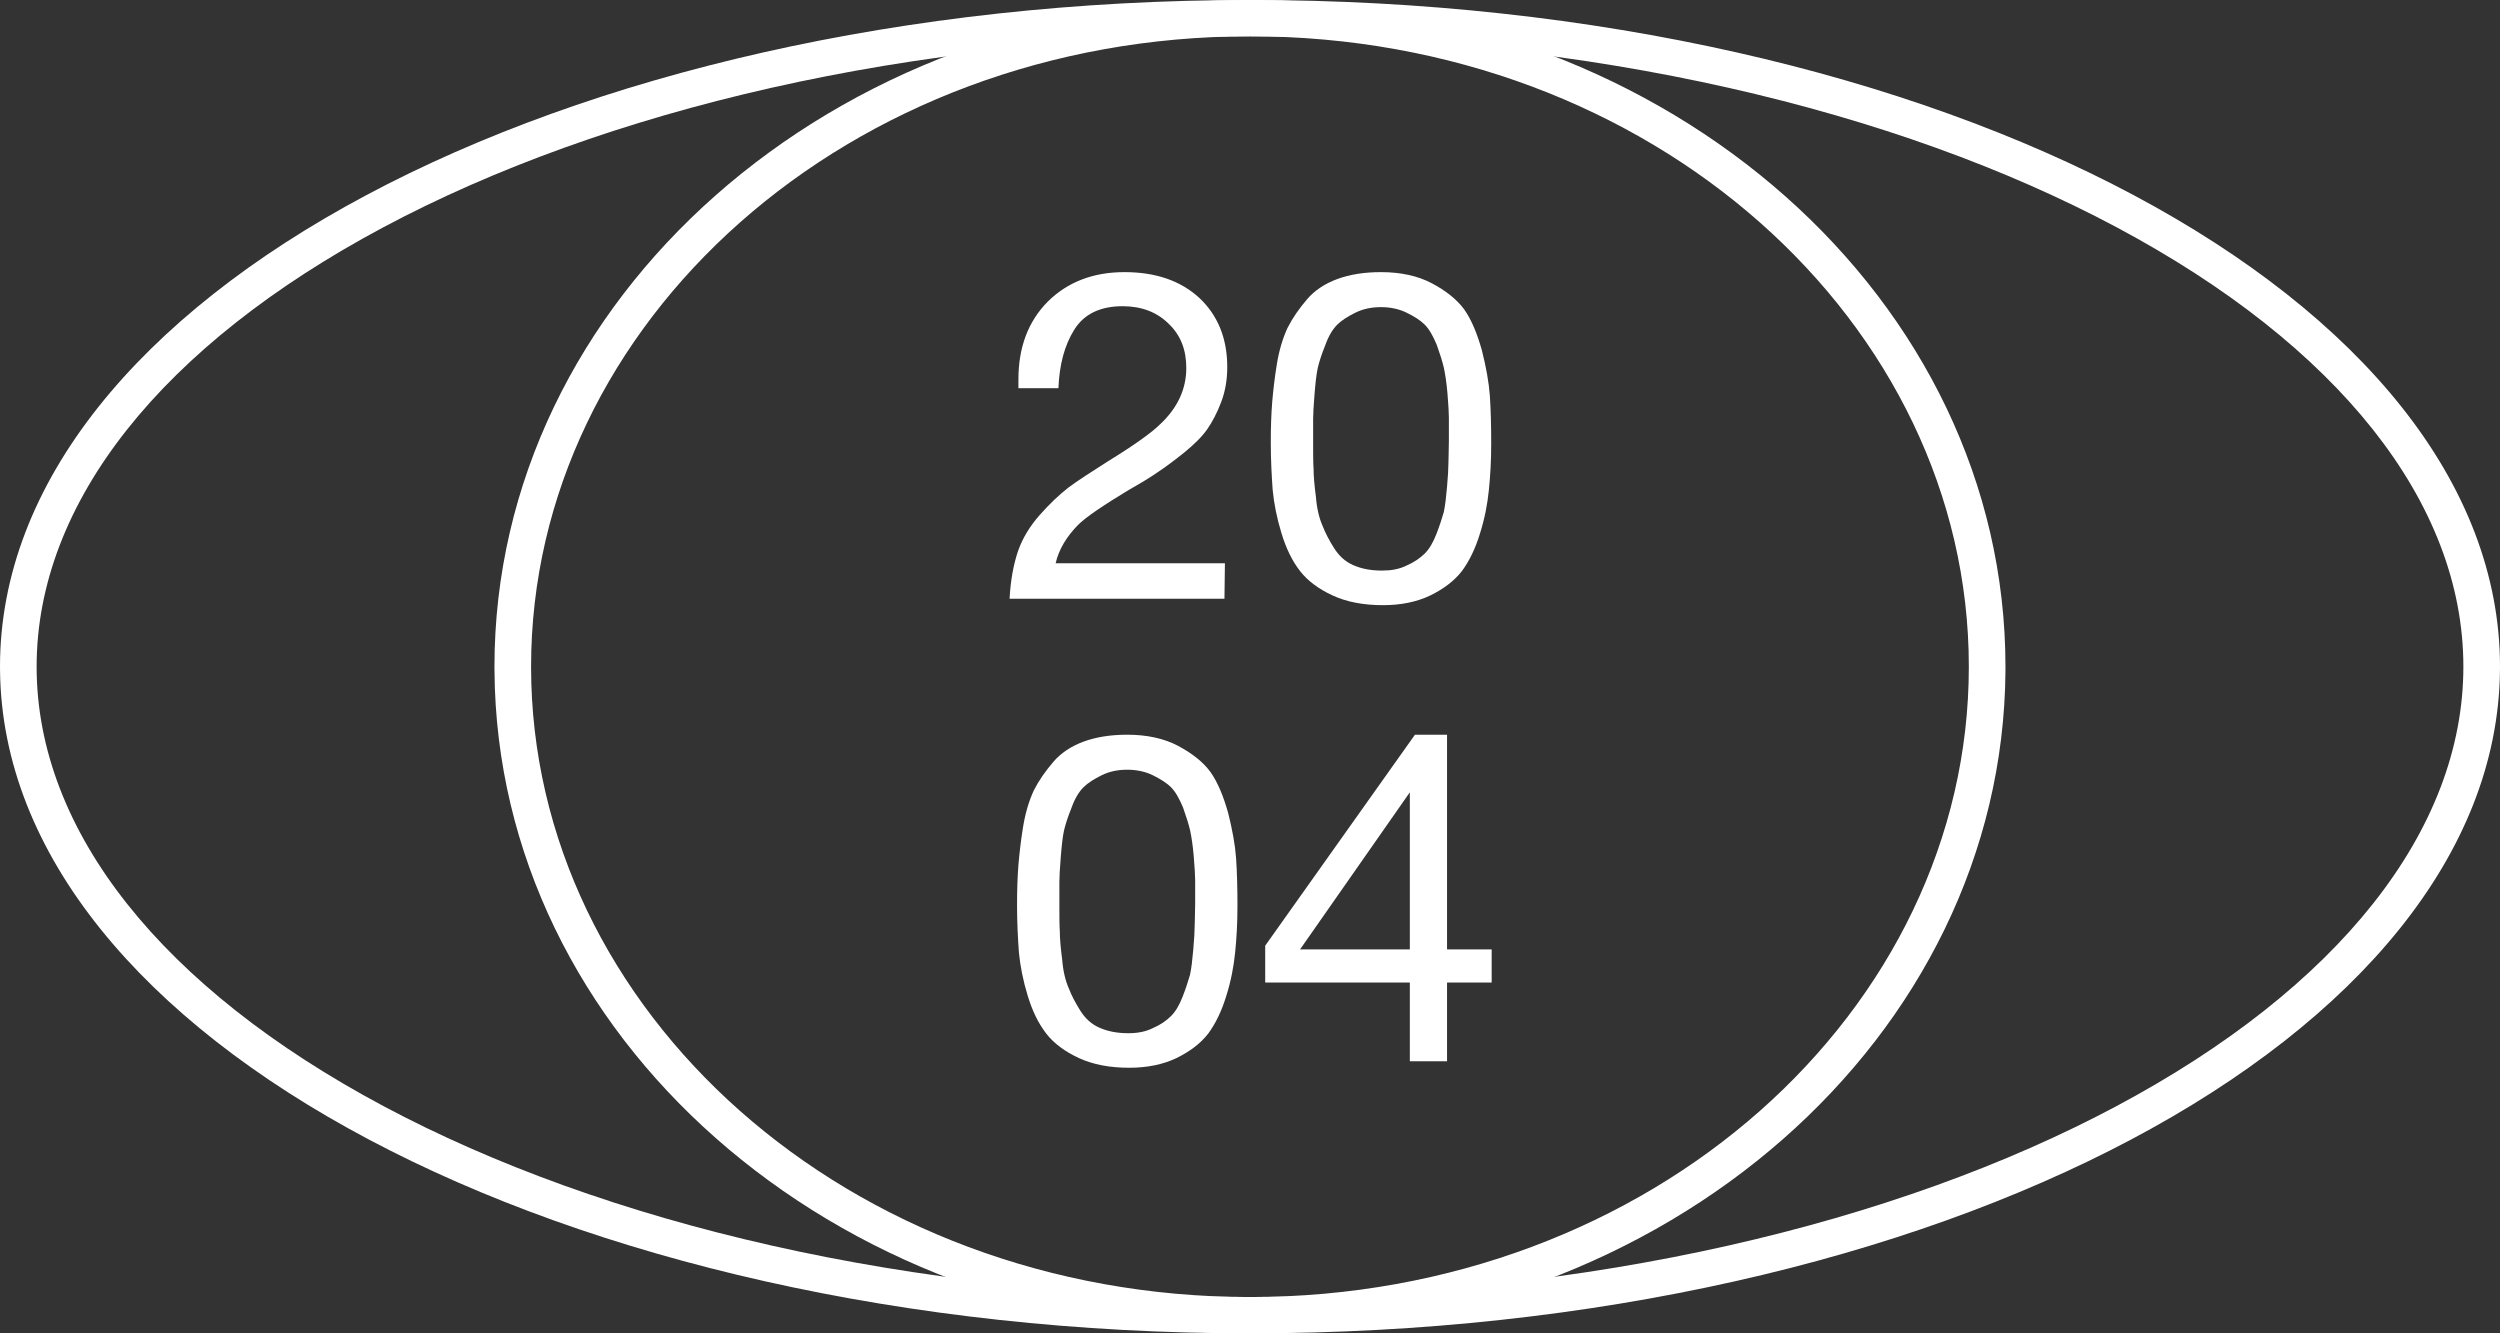 <?xml version="1.0" encoding="UTF-8"?> <svg xmlns="http://www.w3.org/2000/svg" width="60" height="32" viewBox="0 0 60 32" fill="none"><rect x="0" y="0" width="60" height="32" fill="#333333" stroke="none"/><path d="M29.398 13.518L29.387 14.369H24.23C24.253 13.938 24.32 13.562 24.431 13.23C24.543 12.91 24.721 12.622 24.956 12.357C25.19 12.092 25.413 11.882 25.637 11.705C25.86 11.539 26.184 11.329 26.585 11.075C27.233 10.677 27.646 10.378 27.846 10.179C28.271 9.781 28.471 9.328 28.471 8.831C28.471 8.399 28.338 8.046 28.047 7.769C27.768 7.493 27.4 7.349 26.942 7.349C26.407 7.349 26.016 7.537 25.782 7.913C25.547 8.289 25.425 8.753 25.402 9.317H24.442V9.107C24.442 8.333 24.677 7.714 25.146 7.239C25.614 6.774 26.228 6.531 26.987 6.531C27.746 6.531 28.338 6.741 28.784 7.15C29.23 7.57 29.454 8.123 29.454 8.808C29.454 9.107 29.409 9.383 29.309 9.649C29.208 9.914 29.096 10.124 28.974 10.301C28.851 10.478 28.661 10.666 28.416 10.865C28.17 11.063 27.958 11.218 27.791 11.329C27.634 11.439 27.4 11.583 27.088 11.76C26.485 12.125 26.072 12.401 25.871 12.6C25.592 12.887 25.413 13.186 25.335 13.518H29.398Z" fill="white"></path><path d="M33.144 6.531C33.613 6.531 34.026 6.62 34.361 6.797C34.695 6.973 34.963 7.183 35.142 7.427C35.32 7.681 35.454 8.013 35.566 8.41C35.666 8.808 35.733 9.173 35.756 9.494C35.778 9.814 35.789 10.201 35.789 10.643C35.789 11.063 35.767 11.428 35.733 11.76C35.7 12.092 35.633 12.445 35.521 12.799C35.41 13.164 35.265 13.462 35.086 13.706C34.896 13.949 34.64 14.137 34.327 14.291C34.003 14.446 33.624 14.524 33.189 14.524C32.72 14.524 32.318 14.446 31.983 14.291C31.648 14.137 31.381 13.938 31.202 13.706C31.012 13.462 30.867 13.164 30.756 12.799C30.644 12.434 30.577 12.092 30.544 11.76C30.521 11.428 30.499 11.053 30.499 10.621C30.499 10.257 30.51 9.936 30.532 9.66C30.555 9.394 30.588 9.085 30.644 8.742C30.7 8.399 30.789 8.112 30.901 7.869C31.024 7.626 31.18 7.405 31.369 7.183C31.548 6.973 31.794 6.808 32.095 6.697C32.396 6.587 32.742 6.531 33.144 6.531ZM33.144 7.371C32.91 7.371 32.709 7.416 32.53 7.504C32.352 7.592 32.207 7.681 32.095 7.791C31.983 7.902 31.883 8.068 31.805 8.289C31.715 8.51 31.66 8.687 31.626 8.831C31.593 8.985 31.57 9.195 31.548 9.472C31.526 9.748 31.515 9.947 31.515 10.058V10.621C31.515 10.887 31.515 11.097 31.526 11.262C31.526 11.439 31.548 11.661 31.582 11.926C31.604 12.202 31.66 12.434 31.738 12.611C31.805 12.788 31.905 12.976 32.017 13.153C32.129 13.33 32.273 13.473 32.474 13.562C32.675 13.65 32.898 13.694 33.166 13.694C33.39 13.694 33.579 13.661 33.758 13.573C33.937 13.495 34.082 13.396 34.193 13.286C34.305 13.175 34.394 13.02 34.472 12.821C34.55 12.622 34.606 12.445 34.651 12.291C34.684 12.136 34.707 11.937 34.729 11.683C34.751 11.428 34.762 11.24 34.762 11.119C34.762 10.997 34.773 10.82 34.773 10.577V10.024C34.773 9.914 34.762 9.726 34.74 9.45C34.718 9.184 34.684 8.974 34.651 8.819C34.617 8.676 34.562 8.499 34.483 8.278C34.394 8.068 34.305 7.902 34.193 7.791C34.082 7.681 33.937 7.592 33.758 7.504C33.579 7.416 33.367 7.371 33.144 7.371Z" fill="white"></path><path d="M27.054 17.633C27.523 17.633 27.936 17.722 28.271 17.899C28.605 18.076 28.873 18.285 29.052 18.529C29.23 18.783 29.364 19.115 29.476 19.512C29.576 19.91 29.643 20.275 29.666 20.596C29.688 20.916 29.699 21.303 29.699 21.745C29.699 22.166 29.677 22.53 29.643 22.862C29.61 23.194 29.543 23.547 29.431 23.901C29.32 24.266 29.175 24.564 28.996 24.808C28.806 25.051 28.55 25.239 28.237 25.393C27.913 25.548 27.534 25.626 27.099 25.626C26.63 25.626 26.228 25.548 25.893 25.393C25.559 25.239 25.291 25.04 25.112 24.808C24.922 24.564 24.777 24.266 24.666 23.901C24.554 23.536 24.487 23.194 24.454 22.862C24.431 22.53 24.409 22.154 24.409 21.723C24.409 21.359 24.42 21.038 24.442 20.762C24.465 20.496 24.498 20.187 24.554 19.844C24.61 19.502 24.699 19.214 24.811 18.971C24.934 18.728 25.09 18.507 25.28 18.285C25.458 18.076 25.704 17.91 26.005 17.799C26.306 17.689 26.652 17.633 27.054 17.633ZM27.054 18.473C26.82 18.473 26.619 18.518 26.44 18.606C26.262 18.695 26.117 18.783 26.005 18.893C25.893 19.004 25.793 19.17 25.715 19.391C25.625 19.612 25.57 19.789 25.536 19.933C25.503 20.087 25.48 20.297 25.458 20.574C25.436 20.85 25.425 21.049 25.425 21.16V21.723C25.425 21.989 25.425 22.199 25.436 22.365C25.436 22.541 25.458 22.762 25.492 23.028C25.514 23.304 25.57 23.536 25.648 23.713C25.715 23.89 25.815 24.078 25.927 24.255C26.038 24.432 26.184 24.575 26.384 24.664C26.585 24.752 26.809 24.797 27.076 24.797C27.3 24.797 27.489 24.763 27.668 24.675C27.846 24.598 27.992 24.498 28.103 24.387C28.215 24.277 28.304 24.122 28.382 23.923C28.46 23.724 28.516 23.547 28.561 23.393C28.594 23.238 28.617 23.039 28.639 22.785C28.661 22.53 28.672 22.343 28.672 22.221C28.672 22.099 28.684 21.922 28.684 21.679V21.127C28.684 21.016 28.672 20.828 28.65 20.552C28.628 20.286 28.594 20.076 28.561 19.922C28.527 19.778 28.471 19.601 28.393 19.38C28.304 19.17 28.215 19.004 28.103 18.893C27.992 18.783 27.846 18.695 27.668 18.606C27.489 18.518 27.277 18.473 27.054 18.473Z" fill="white"></path><path d="M35.8 22.785V23.581H34.729V25.471H33.836V23.581H30.365V22.696L33.959 17.633H34.729V22.785H35.8ZM33.836 22.785V19.015L31.202 22.785H33.836Z" fill="white"></path><path d="M59.121 16C59.121 12.056 56.11 8.287 50.796 5.453C45.519 2.638 38.168 0.871 30 0.871C21.832 0.871 14.481 2.638 9.204 5.453C3.89 8.287 0.879 12.056 0.879 16C0.879 19.945 3.89 23.713 9.204 26.547C14.481 29.362 21.832 31.129 30 31.129V32C13.496 32 0.105 24.892 0.001 16.104L0 16C0 7.163 13.431 6.27294e-06 30 0C46.569 0 60 7.163 60 16L59.999 16.104C59.895 24.892 46.504 32 30 32V31.129C38.168 31.129 45.519 29.362 50.796 26.547C56.11 23.713 59.121 19.945 59.121 16Z" fill="white"></path><path d="M47.252 16C47.252 7.736 39.626 0.871 29.999 0.871C20.372 0.871 12.746 7.736 12.746 16C12.746 24.264 20.372 31.129 29.999 31.129V32L29.882 32C19.961 31.944 11.93 24.858 11.868 16.104L11.867 16C11.867 7.163 19.985 0 29.999 0L30.116 0C40.076 0.056 48.131 7.198 48.131 16L48.131 16.104C48.068 24.892 39.974 32 29.999 32V31.129C39.626 31.129 47.252 24.264 47.252 16Z" fill="white"></path></svg> 